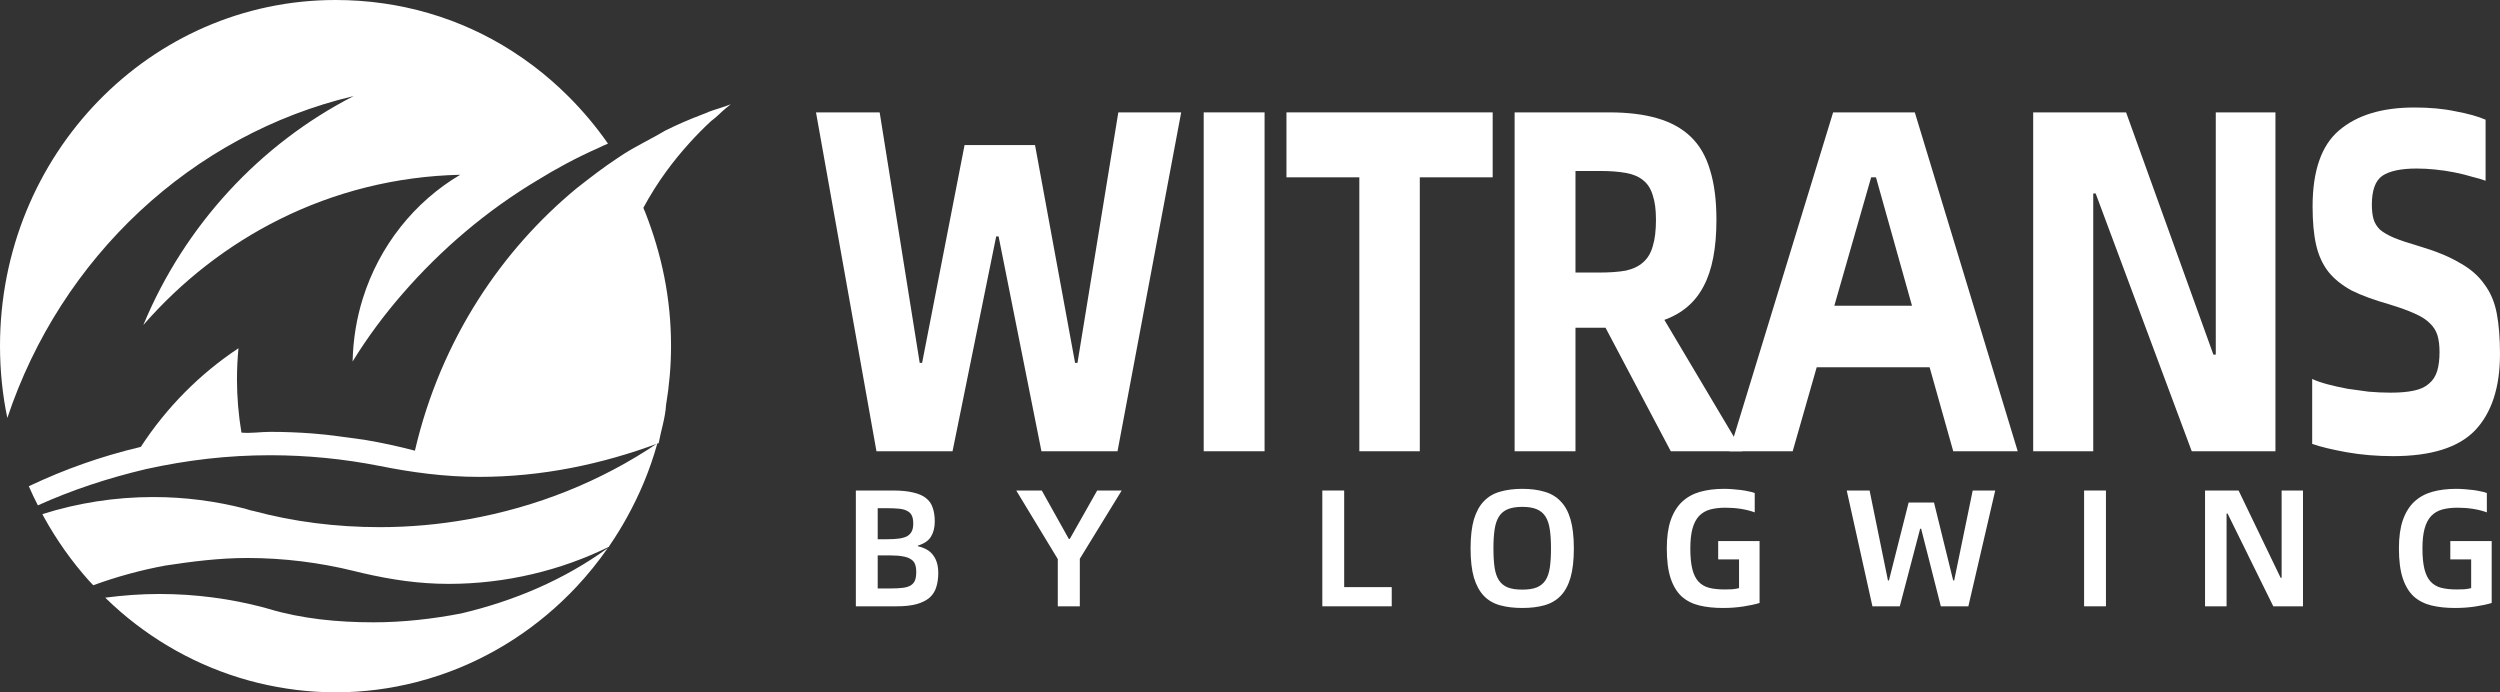 <svg width="455" height="126" viewBox="0 0 455 126" fill="none" xmlns="http://www.w3.org/2000/svg">
<rect x="0" y="0" width="455" height="126" fill="#333333" stroke="none"/>
<path fill-rule="evenodd" clip-rule="evenodd" d="M129.409 22.044C128.043 23.304 126.738 24.63 125.488 26.013C123.995 27.664 122.579 29.389 121.262 31.195C119.734 33.298 118.345 35.503 117.103 37.796C117.185 38.161 117.299 38.31 117.404 38.569C120.445 46.312 122.129 54.291 122.129 62.977C122.129 66.613 121.804 70.22 121.217 73.735C121.078 76.088 120.29 78.391 119.879 80.647C109.539 84.504 98.611 86.792 87.202 86.792C80.967 86.792 74.88 85.977 68.986 84.777V84.783C62.567 83.521 55.942 82.853 49.168 82.853C41.402 82.853 34.042 83.729 26.548 85.379C19.726 86.999 13.152 89.143 6.895 91.977C6.314 90.836 5.753 89.678 5.243 88.492C6.949 87.696 8.62 86.942 10.342 86.236C13.527 84.931 16.788 83.781 20.117 82.796C21.936 82.259 23.773 81.768 25.63 81.332C30.296 74.162 36.358 68.048 43.402 63.38C43.223 65.243 43.129 67.132 43.129 69.044C43.129 72.348 43.417 75.582 43.941 78.734C45.676 78.896 47.425 78.598 49.184 78.598C51.776 78.598 54.345 78.701 56.89 78.891C60.087 79.128 63.243 79.645 66.355 80.046C69.456 80.571 72.512 81.226 75.515 82.026C77.829 72.041 81.799 62.727 87.121 54.409C92.023 46.745 98.066 39.937 104.999 34.223C107.498 32.273 109.829 30.456 112.39 28.775C112.777 28.52 113.155 28.259 113.545 28.01C115.992 26.462 118.66 25.213 121.125 23.743C123.254 22.685 125.44 21.735 127.747 20.862C128.105 20.691 128.76 20.513 128.989 20.349C130.311 19.856 131.647 19.523 133 18.974C132.674 19.233 132.354 19.493 132.034 19.758C131.141 20.496 130.488 21.253 129.409 22.044ZM97.817 32.795C88.611 38.303 80.322 45.324 73.241 53.489C69.947 57.283 66.916 61.326 64.172 65.794C64.275 61.664 64.918 57.881 66.035 54.316C69.037 44.73 75.434 36.725 83.76 31.806C72.006 32.077 60.87 34.938 50.891 39.908C41.44 44.61 33.027 51.182 26.087 59.153C33.618 40.986 47.369 26.18 64.366 17.484C34.864 24.474 11.064 46.883 1.336 76.063C0.466 71.969 0 67.433 0 62.977C0 28.093 27.339 0 61.065 0C72.862 0 83.872 3.316 93.21 9.303C94.589 10.189 95.932 11.124 97.236 12.115C99.38 13.747 101.41 15.525 103.326 17.424C106.017 20.092 108.469 23.007 110.652 26.139C110.027 26.405 109.404 26.676 108.857 26.955C105.006 28.655 101.412 30.581 97.817 32.795ZM44.581 92.573C45.083 92.701 45.58 92.917 46.079 92.983C53.458 94.966 61.186 95.942 69.146 95.942C74.592 95.942 79.924 95.449 85.117 94.527C97.651 92.301 109.336 87.639 119.64 80.69C118.292 85.545 116.431 89.963 114.097 94.176C113.129 95.928 112.083 97.627 110.96 99.266C110.902 99.348 110.843 99.431 110.829 99.514C102.185 103.779 92.072 106.265 81.663 106.265C76.272 106.265 71.232 105.51 65.996 104.301C65.451 104.171 64.903 104.052 64.366 103.908C58.168 102.386 51.652 101.554 45.009 101.554C39.884 101.554 34.903 102.199 30.062 102.936C25.567 103.77 21.196 104.974 16.978 106.515C16.718 106.236 16.443 105.971 16.189 105.686C13.054 102.179 10.309 98.302 8.004 94.129C7.902 93.943 7.813 93.756 7.714 93.571C14.099 91.553 20.877 90.462 27.903 90.462C33.655 90.462 39.238 91.2 44.581 92.573ZM48.052 110.572C48.317 110.643 48.576 110.725 48.841 110.799C54.924 112.627 61.475 113.262 67.962 113.262C73.393 113.262 78.773 112.644 83.965 111.64C93.657 109.344 102.66 105.516 110.611 99.754C108.87 102.249 106.965 104.616 104.897 106.818C98.101 114.056 89.644 119.615 80.155 122.839C78.729 123.323 77.281 123.759 75.812 124.136C71.086 125.346 66.21 126 61.065 126C56.243 126 51.61 125.404 47.058 124.312C37.675 122.036 29.122 117.536 21.963 111.365C20.998 110.532 20.063 109.665 19.15 108.774C22.505 108.341 25.675 108.105 29.022 108.105C35.592 108.105 41.967 108.964 48.052 110.572Z" fill="white"/>
<path d="M435.54 83.017C432.576 83.017 429.758 82.78 427.086 82.306C424.462 81.832 422.373 81.329 420.818 80.796V68.976C421.596 69.332 422.543 69.657 423.661 69.954C424.778 70.25 425.968 70.516 427.232 70.753C428.495 70.931 429.782 71.109 431.094 71.287C432.455 71.405 433.791 71.464 435.103 71.464C436.754 71.464 438.139 71.346 439.257 71.109C440.423 70.872 441.346 70.457 442.026 69.865C442.755 69.272 443.265 68.502 443.556 67.554C443.848 66.606 443.994 65.451 443.994 64.088C443.994 62.903 443.872 61.896 443.629 61.067C443.386 60.237 442.925 59.497 442.245 58.845C441.613 58.193 440.69 57.601 439.475 57.068C438.309 56.534 436.754 55.971 434.811 55.379C432.09 54.609 429.831 53.779 428.033 52.891C426.284 51.943 424.875 50.817 423.806 49.514C422.738 48.151 421.984 46.522 421.547 44.626C421.11 42.73 420.891 40.39 420.891 37.605C420.891 31.088 422.495 26.467 425.701 23.741C428.956 20.957 433.524 19.564 439.402 19.564C442.269 19.564 444.795 19.801 446.982 20.275C449.217 20.69 451.014 21.194 452.375 21.786V32.895C451.743 32.658 450.942 32.421 449.97 32.184C448.998 31.888 447.929 31.621 446.763 31.384C445.597 31.147 444.407 30.969 443.192 30.851C442.026 30.732 440.909 30.673 439.84 30.673C436.973 30.673 434.884 31.117 433.572 32.006C432.309 32.895 431.677 34.643 431.677 37.249C431.677 38.257 431.774 39.116 431.969 39.827C432.163 40.538 432.552 41.189 433.135 41.782C433.766 42.315 434.641 42.819 435.758 43.293C436.925 43.767 438.431 44.27 440.277 44.803C443.289 45.692 445.743 46.699 447.638 47.825C449.581 48.892 451.087 50.195 452.156 51.735C453.274 53.217 454.027 54.994 454.415 57.068C454.804 59.082 454.998 61.541 454.998 64.444C454.998 70.487 453.492 75.108 450.48 78.307C447.468 81.447 442.488 83.017 435.54 83.017Z" fill="white"/>
<path d="M370.039 20.453H386.947L402.834 64.532H403.272V20.453H414.131V82.129H398.899L381.408 35.205H380.971V82.129H370.039V20.453Z" fill="white"/>
<path d="M351.191 66.843H330.64L326.267 82.129H314.752L333.628 20.453H348.495L367.225 82.129H355.491L351.191 66.843ZM347.985 55.645L341.426 32.273H340.551L333.846 55.645H347.985Z" fill="white"/>
<path d="M304.083 82.129L292.204 59.644H286.738V82.129H275.66V20.453H292.86C296.261 20.453 299.176 20.808 301.605 21.519C304.083 22.23 306.123 23.356 307.727 24.896C309.33 26.437 310.496 28.451 311.225 30.939C312.002 33.428 312.391 36.449 312.391 40.004C312.391 45.159 311.614 49.187 310.059 52.09C308.553 54.994 306.172 57.038 302.917 58.222L317.128 82.129H304.083ZM291.183 49.602C293.03 49.602 294.609 49.484 295.92 49.247C297.232 48.95 298.277 48.447 299.054 47.736C299.88 47.025 300.463 46.047 300.803 44.803C301.192 43.559 301.386 41.959 301.386 40.004C301.386 38.168 301.192 36.686 300.803 35.561C300.463 34.376 299.88 33.458 299.054 32.806C298.277 32.154 297.232 31.71 295.92 31.473C294.609 31.236 293.03 31.117 291.183 31.117H286.738V49.602H291.183Z" fill="white"/>
<path d="M271.667 32.273H258.403V82.129H247.399V32.273H234.135V20.453H271.667V32.273Z" fill="white"/>
<path d="M219.074 20.453H230.152V82.129H219.074V20.453Z" fill="white"/>
<path d="M148.512 20.453H160.099L167.387 66.043H167.825L175.55 26.407H188.376L195.664 66.043H196.101L203.535 20.453H214.977L203.389 82.129H189.542L181.744 43.026H181.307L173.363 82.129H159.516L148.512 20.453Z" fill="white"/>
<path d="M446.807 110.651C445.207 110.651 443.78 110.499 442.525 110.195C441.27 109.892 440.197 109.345 439.306 108.556C438.436 107.746 437.768 106.643 437.302 105.246C436.836 103.829 436.604 102.017 436.604 99.81C436.604 97.786 436.836 96.085 437.302 94.709C437.788 93.312 438.476 92.188 439.367 91.338C440.278 90.488 441.371 89.88 442.646 89.516C443.942 89.152 445.4 88.969 447.019 88.969C447.505 88.969 448.011 88.99 448.537 89.03C449.064 89.071 449.58 89.121 450.086 89.182C450.592 89.243 451.058 89.324 451.483 89.425C451.928 89.506 452.303 89.607 452.606 89.729V93.251C451.837 92.968 450.997 92.755 450.086 92.613C449.195 92.472 448.264 92.401 447.292 92.401C446.219 92.401 445.278 92.512 444.468 92.735C443.679 92.958 443.011 93.352 442.464 93.919C441.938 94.486 441.543 95.245 441.28 96.197C441.017 97.148 440.885 98.353 440.885 99.81C440.885 101.349 441.007 102.604 441.25 103.576C441.492 104.547 441.867 105.306 442.373 105.853C442.879 106.4 443.517 106.774 444.286 106.977C445.076 107.179 446.017 107.28 447.11 107.28C447.576 107.28 448.031 107.27 448.477 107.25C448.942 107.209 449.367 107.139 449.752 107.037V101.814H445.956V98.474H453.487V109.74C452.698 109.983 451.716 110.195 450.542 110.378C449.367 110.56 448.122 110.651 446.807 110.651Z" fill="white"/>
<path d="M401.318 89.274H407.422L415.074 105.156H415.256V89.274H419.143V110.348H413.738L405.418 93.465H405.236V110.348H401.318V89.274Z" fill="white"/>
<path d="M379.305 89.274H383.283V110.348H379.305V89.274Z" fill="white"/>
<path d="M336.105 89.274H340.266L343.606 105.641H343.788L347.371 91.46H351.987L355.479 105.641H355.661L359.032 89.274H363.131L358.242 110.348H353.232L349.649 96.228H349.467L345.762 110.348H340.782L336.105 89.274Z" fill="white"/>
<path d="M313.56 110.651C311.961 110.651 310.534 110.499 309.279 110.195C308.024 109.892 306.951 109.345 306.06 108.556C305.19 107.746 304.521 106.643 304.056 105.246C303.59 103.829 303.357 102.017 303.357 99.81C303.357 97.786 303.59 96.085 304.056 94.709C304.542 93.312 305.23 92.188 306.121 91.338C307.032 90.488 308.125 89.88 309.4 89.516C310.696 89.152 312.153 88.969 313.773 88.969C314.259 88.969 314.765 88.99 315.291 89.03C315.818 89.071 316.334 89.121 316.84 89.182C317.346 89.243 317.812 89.324 318.237 89.425C318.682 89.506 319.057 89.607 319.36 89.729V93.251C318.591 92.968 317.751 92.755 316.84 92.613C315.949 92.472 315.018 92.401 314.046 92.401C312.973 92.401 312.032 92.512 311.222 92.735C310.433 92.958 309.765 93.352 309.218 93.919C308.692 94.486 308.297 95.245 308.034 96.197C307.771 97.148 307.639 98.353 307.639 99.81C307.639 101.349 307.761 102.604 308.003 103.576C308.246 104.547 308.621 105.306 309.127 105.853C309.633 106.4 310.271 106.774 311.04 106.977C311.83 107.179 312.771 107.28 313.864 107.28C314.33 107.28 314.785 107.27 315.231 107.25C315.696 107.209 316.121 107.139 316.506 107.037V101.814H312.71V98.474H320.241V109.74C319.451 109.983 318.47 110.195 317.295 110.378C316.121 110.56 314.876 110.651 313.56 110.651Z" fill="white"/>
<path d="M277.058 110.651C275.54 110.651 274.193 110.489 273.019 110.165C271.845 109.841 270.863 109.274 270.074 108.465C269.284 107.635 268.677 106.521 268.252 105.124C267.847 103.727 267.645 101.956 267.645 99.81C267.645 97.685 267.847 95.923 268.252 94.526C268.677 93.13 269.284 92.026 270.074 91.217C270.863 90.387 271.845 89.81 273.019 89.486C274.193 89.142 275.54 88.969 277.058 88.969C278.576 88.969 279.912 89.142 281.066 89.486C282.24 89.81 283.222 90.387 284.012 91.217C284.822 92.026 285.429 93.13 285.834 94.526C286.239 95.923 286.441 97.685 286.441 99.81C286.441 101.956 286.239 103.727 285.834 105.124C285.429 106.521 284.822 107.635 284.012 108.465C283.222 109.274 282.24 109.841 281.066 110.165C279.912 110.489 278.576 110.651 277.058 110.651ZM277.058 107.311C278.131 107.311 279.001 107.179 279.67 106.916C280.358 106.632 280.894 106.197 281.279 105.61C281.664 105.023 281.927 104.254 282.068 103.302C282.21 102.351 282.281 101.187 282.281 99.81C282.281 98.474 282.21 97.33 282.068 96.379C281.927 95.407 281.664 94.618 281.279 94.01C280.894 93.403 280.358 92.958 279.67 92.674C279.001 92.391 278.131 92.249 277.058 92.249C275.985 92.249 275.104 92.391 274.416 92.674C273.728 92.958 273.191 93.403 272.807 94.01C272.422 94.618 272.159 95.407 272.017 96.379C271.876 97.33 271.805 98.474 271.805 99.81C271.805 101.187 271.876 102.351 272.017 103.302C272.159 104.254 272.422 105.023 272.807 105.61C273.191 106.197 273.728 106.632 274.416 106.916C275.104 107.179 275.985 107.311 277.058 107.311Z" fill="white"/>
<path d="M253.294 106.856V110.348H240.662V89.274H244.64V106.856H253.294Z" fill="white"/>
<path d="M192.518 101.755L184.957 89.274H189.603L194.522 98.08H194.705L199.685 89.274H204.148L196.527 101.694V110.348H192.518V101.755Z" fill="white"/>
<path d="M155.764 89.274H162.535C164.013 89.274 165.238 89.396 166.21 89.639C167.202 89.861 167.981 90.205 168.548 90.671C169.135 91.137 169.54 91.724 169.762 92.432C170.005 93.141 170.127 93.971 170.127 94.922C170.127 96.015 169.894 96.936 169.428 97.686C168.983 98.414 168.194 98.951 167.06 99.295V99.416C168.376 99.72 169.317 100.287 169.884 101.117C170.471 101.927 170.765 102.979 170.765 104.275C170.765 105.226 170.643 106.087 170.4 106.856C170.177 107.605 169.773 108.243 169.185 108.769C168.598 109.275 167.809 109.67 166.817 109.953C165.845 110.217 164.62 110.348 163.143 110.348H155.764V89.274ZM161.472 98.141C162.303 98.141 163.011 98.101 163.598 98.02C164.205 97.939 164.701 97.797 165.086 97.594C165.471 97.372 165.754 97.078 165.936 96.714C166.119 96.35 166.21 95.874 166.21 95.287C166.21 94.659 166.119 94.163 165.936 93.799C165.754 93.434 165.471 93.161 165.086 92.979C164.722 92.776 164.236 92.645 163.628 92.584C163.041 92.523 162.323 92.493 161.472 92.493H159.742V98.141H161.472ZM162.11 107.099C163.021 107.099 163.77 107.059 164.357 106.978C164.965 106.897 165.44 106.745 165.784 106.522C166.149 106.279 166.402 105.965 166.544 105.581C166.685 105.196 166.756 104.7 166.756 104.093C166.756 103.546 166.685 103.081 166.544 102.696C166.402 102.311 166.149 102.008 165.784 101.785C165.44 101.542 164.965 101.37 164.357 101.269C163.77 101.147 163.021 101.087 162.11 101.087H159.742V107.099H162.11Z" fill="white"/>
</svg>
